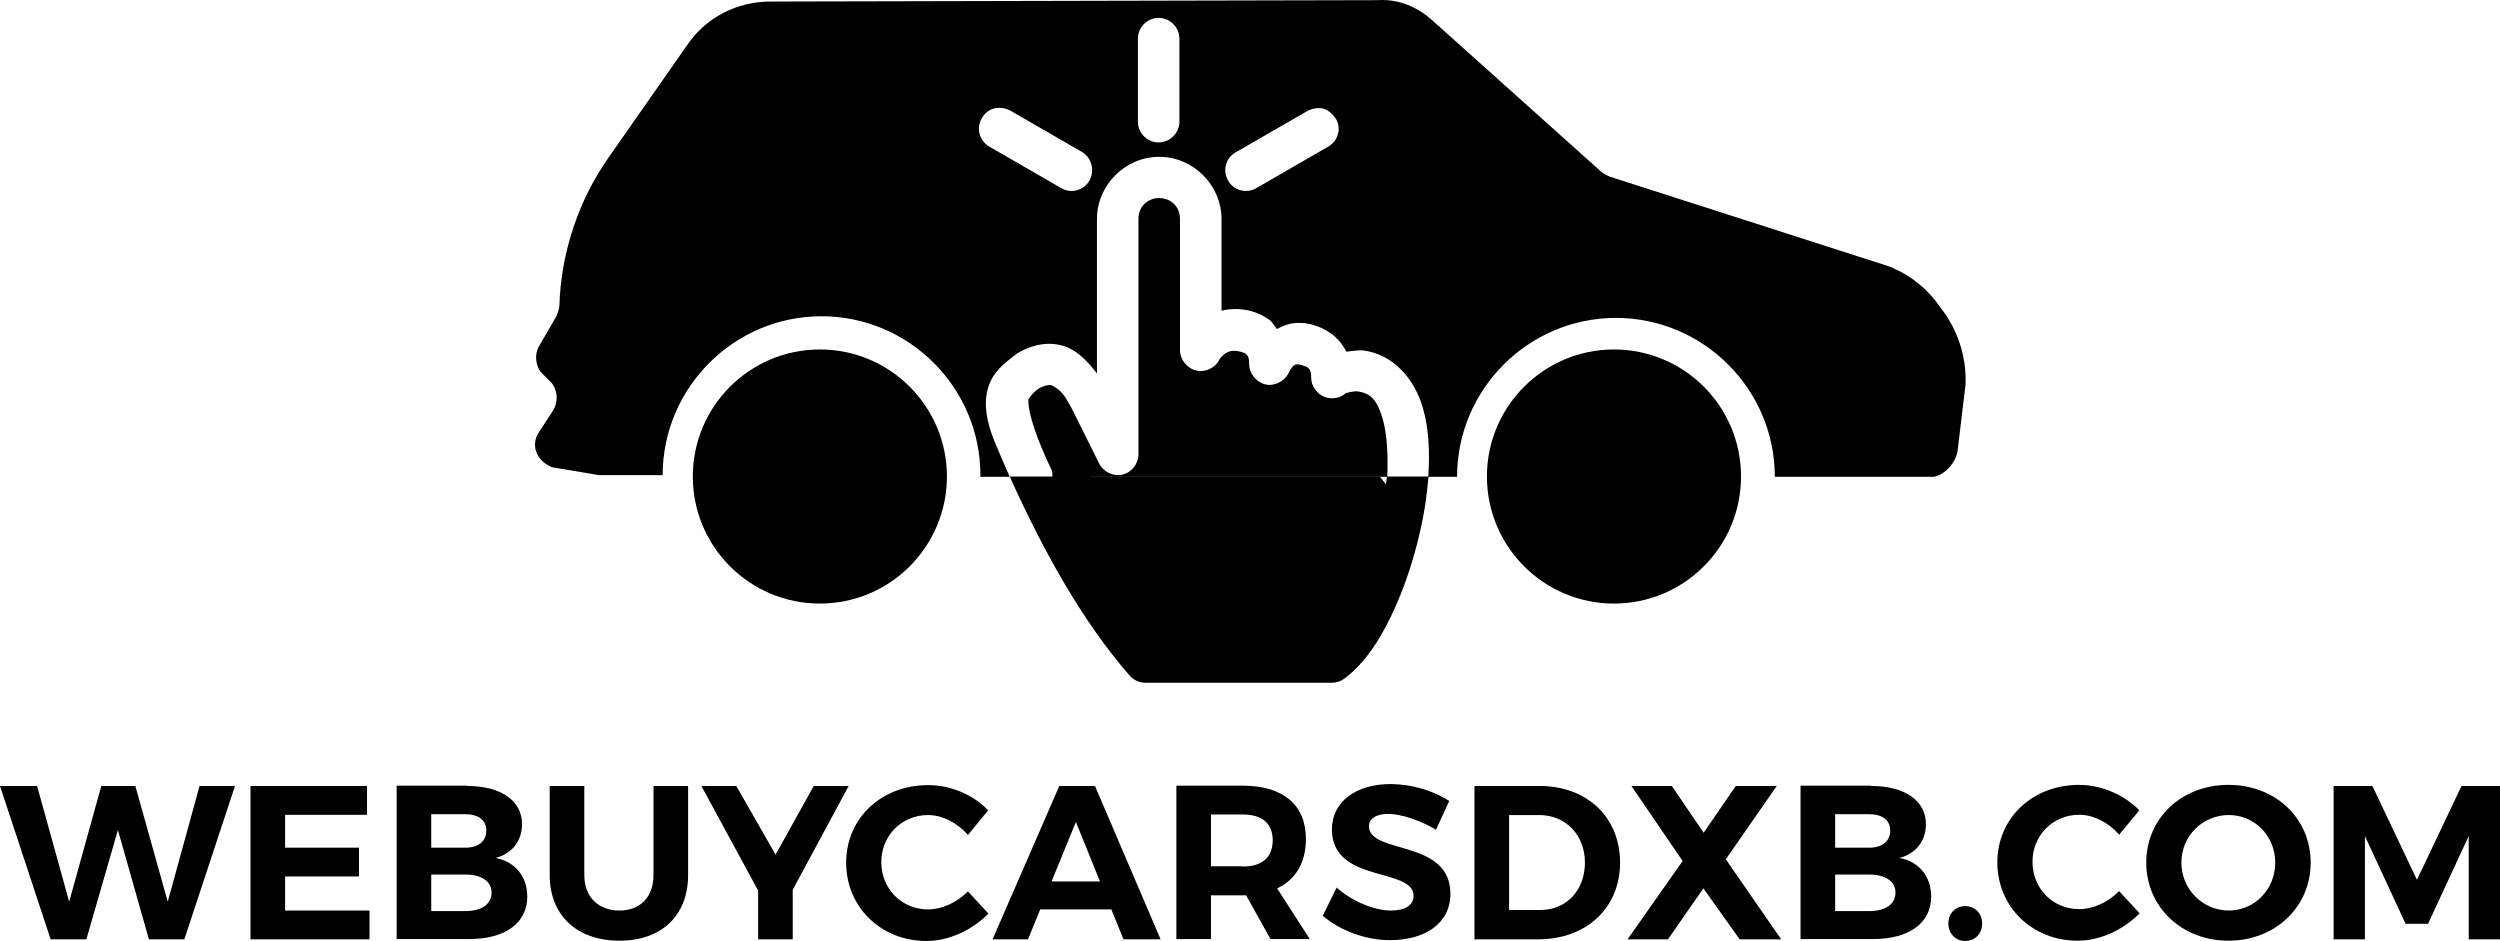 <svg xmlns="http://www.w3.org/2000/svg" xmlns:xlink="http://www.w3.org/1999/xlink" version="1.1" id="Layer_1" x="0px" y="0px" width="100%" height="100%" viewBox="91.602 226.158 840.797 316.469" enable-background="new 91.602 226.158 840.797 316.469" xml:space="preserve">
<g>
	<g>
		<g>
			<path fill="#000000" d="M445.905,401.222c0,0-0.838-21.597,0-21.597s12.567,6.795,12.567,6.795h97.188l7.819,10.055     l-22.435,48.779l-57.903,2.606L445.905,401.222z"/>
			<path fill="#000000" d="M745.565,331.403l-3.165-4.282c-4.282-5.306-10.147-9.588-16.57-11.729l-92.998-29.882     c-1.024-0.559-2.141-1.024-2.699-1.583l-56.6-50.734c-5.307-4.841-11.729-7.447-18.711-6.982l-204.056,0.465     c-11.264,0-21.876,5.306-28.3,14.988l-26.158,37.422c-10.147,14.429-16.012,32.023-16.57,49.71c0,1.024-0.559,2.7-1.024,3.724     l-5.865,10.147c-1.583,2.699-1.024,6.423,0.559,8.564l3.724,3.724c2.141,2.699,2.141,6.423,0.559,9.122l-4.841,7.447     c-2.141,3.165-1.583,6.982,1.024,9.589c1.024,1.023,2.141,1.582,3.165,2.141l16.012,2.7c0.559,0,8.006,0,21.411,0     c0-29.417,24.018-53.435,53.435-53.435s53.434,24.018,53.434,53.435c0,0,0,0,0,0.559c3.259,0,6.517,0,9.868,0     c-1.769-4.003-3.537-8.006-5.213-12.103c-2.607-6.609-3.631-12.287-2.142-17.594c1.583-5.585,5.399-8.378,9.868-11.822     c3.63-2.142,9.123-4.282,15.174-2.606c4.375,1.21,8.191,4.747,11.636,9.401v-51.944c0-11.45,9.495-20.945,20.945-20.945l0,0     c11.45,0,20.946,9.495,20.946,20.945v30.813c1.489-0.373,3.071-0.559,4.654-0.559c3.352,0,7.447,0.744,11.45,3.63     c1.023,0.745,1.676,2.049,2.514,3.072c2.141-1.117,4.375-1.955,6.795-2.048c3.444-0.093,7.354,0.745,11.357,3.537     c2.048,1.396,3.91,3.538,5.213,6.145c1.583-0.187,3.537-0.466,5.307-0.466c10.612,1.21,17.78,9.868,20.479,19.549     c1.955,6.796,2.327,14.709,1.769,22.994c3.259,0,6.517,0,9.682,0c0-29.417,24.018-53.435,53.435-53.435     s53.434,24.018,53.434,53.435c32.582,0,53.435,0,53.435,0c3.724-0.559,7.447-4.841,8.006-8.564l2.7-22.436     C753.013,346.856,750.406,338.292,745.565,331.403z M458.007,286.906c-1.954,3.351-6.236,4.468-9.495,2.513l-24.203-13.963     c-3.352-1.955-4.469-6.237-2.514-9.495c1.21-2.234,3.258-3.444,5.492-3.538c1.304-0.093,2.793,0.279,4.096,0.931l24.204,13.964     C458.752,279.272,459.869,283.555,458.007,286.906z M488.262,267.078c0,3.817-3.165,6.982-6.981,6.982     c-3.817,0-6.982-3.165-6.982-6.982V239.15c0-3.816,3.165-6.981,6.982-6.981c3.816,0,6.981,3.165,6.981,6.981V267.078z      M538.345,275.456l-24.204,13.963c-3.351,1.955-7.633,0.838-9.495-2.513c-1.954-3.352-0.838-7.634,2.514-9.496l24.204-13.963     c1.303-0.652,2.606-0.931,3.816-0.931c2.048,0,3.91,1.024,5.679,3.538C542.813,269.219,541.696,273.501,538.345,275.456z"/>
			<path fill="#000000" d="M556.684,367.243c-1.769-6.236-3.91-8.75-8.192-9.401c-1.116-0.373-4.188,0.559-4.188,0.465     c-1.955,1.862-5.027,2.327-7.541,1.21c-2.42-1.116-4.188-3.63-4.188-6.33c0-2.606-0.559-2.979-1.489-3.63     c-3.165-1.211-4.376-1.676-6.145,2.141c-1.396,2.793-4.841,4.469-7.819,3.724c-3.072-0.744-5.399-3.724-5.399-6.796     c0-2.792-0.651-3.071-1.489-3.724c-3.352-1.21-5.958-1.303-8.472,2.049c-1.303,2.886-4.747,4.562-7.819,3.816     c-3.072-0.651-5.492-3.724-5.492-6.796v-44.218c0-4.003-2.979-6.982-6.982-6.982l0,0c-4.003,0-6.981,2.979-6.981,6.982v79.22     c0,3.166-2.327,6.145-5.399,6.796c-3.071,0.745-6.423-0.931-7.819-3.724l-9.216-18.525c-2.234-4.002-3.165-5.957-6.796-7.819     c-2.979-0.279-5.864,1.676-7.819,4.841c0,5.213,3.071,13.592,7.633,23.272c0.466,0.838,0.838,1.77,1.304,2.7     c35.933,0,74.659,0,111.802,0C558.452,378.973,558.08,372.178,556.684,367.243z"/>
			<circle cx="367.337" cy="386.42" r="42.729" fill="#000000"/>
			<circle cx="634.414" cy="386.42" r="42.729" fill="#000000"/>
			<path d="M557.056,393.961c-1.582,10.333-4.841,21.225-8.843,30.254c-3.631,8.192-8.006,14.336-11.637,17.502h-56.413     c-8.472-11.45-24.11-35.468-33.979-55.297c-5.026,0-10.054,0-14.987,0c11.264,25.042,24.482,48.78,40.309,66.933     c1.303,1.489,3.258,2.421,5.213,2.421h62.836c1.489,0,2.979-0.466,4.189-1.396c7.261-5.399,12.753-14.15,17.314-24.483     s8.006-22.248,9.868-33.885c0.465-3.258,0.838-6.423,1.117-9.589c-4.655,0-9.31,0-13.964,0     C557.708,388.841,557.429,391.354,557.056,393.961z" fill="#000000"/>
		</g>
	</g>
	<g>
		<path d="M141.685,542.068l-10.426-36.771l-10.612,36.771h-12.009l-17.036-51.572h12.474l10.798,38.912l10.799-38.912h11.45    l10.892,38.912l10.706-38.912h11.916L153.6,542.068H141.685z" fill="#000000"/>
		<path d="M187.485,500.084v11.171h24.855v9.682h-24.855v11.45h28.393v9.682h-40.029v-51.572h39.191v9.682h-27.555V500.084z" fill="#000000"/>
		<path fill="#000000" d="M248.739,490.496c11.357,0,18.432,4.934,18.432,12.847c0,5.585-3.351,9.96-8.937,11.356    c6.609,1.211,10.705,6.237,10.705,13.033c0,8.844-7.447,14.243-19.456,14.243h-24.482v-51.572h23.738V490.496z M236.637,511.255    h11.45c4.375,0,7.075-2.141,7.075-5.771c0-3.537-2.7-5.492-7.075-5.492h-11.45V511.255z M236.637,532.573h11.45    c5.492,0,8.843-2.327,8.843-6.237c0-3.724-3.351-6.051-8.843-6.051h-11.45V532.573z"/>
		<path fill="#000000" d="M323.025,520.472c0,13.591-8.937,22.062-23.086,22.062c-14.243,0-23.459-8.472-23.459-22.062v-29.976    h11.636v29.976c0,7.447,4.841,11.915,11.823,11.915c6.889,0,11.45-4.468,11.45-11.915v-29.976h11.636V520.472z"/>
		<path fill="#000000" d="M358.214,542.068h-11.636v-16.384l-19.084-35.188h11.729l13.219,23.086l12.846-23.086h11.729    l-18.804,34.909V542.068z"/>
		<path d="M441.438,532.015l-4.097,10.054h-11.915l22.435-51.572h12.009l22.062,51.572h-12.475l-4.096-10.054H441.438z     M453.445,502.598l-8.191,20.015h16.291L453.445,502.598z" fill="#000000"/>
		<path d="M510.696,527.267h-1.116h-10.706v14.709h-11.636v-51.572h22.435c13.498,0,21.132,6.516,21.132,17.873    c0,7.913-3.352,13.685-9.682,16.663l10.984,17.036h-13.219L510.696,527.267z M509.58,517.585c6.423,0,10.054-2.979,10.054-8.843    c0-5.772-3.724-8.658-10.054-8.658h-10.706v17.408h10.706V517.585z" fill="#000000"/>
		<path d="M579.025,495.522l-4.469,9.682c-5.492-3.258-11.915-5.306-16.011-5.306c-3.91,0-6.517,1.396-6.517,4.188    c0,9.495,27.462,4.189,27.368,22.715c0,10.054-8.75,15.546-20.2,15.546c-8.472,0-16.942-3.258-22.715-8.192l4.655-9.495    c5.306,4.748,12.847,7.727,18.245,7.727c4.748,0,7.634-1.769,7.634-4.934c0-9.682-27.462-4.096-27.462-22.342    c0-9.31,8.006-15.267,19.922-15.267C566.645,489.938,573.812,492.172,579.025,495.522z" fill="#000000"/>
		<path fill="#000000" d="M609.373,490.496c16.012,0,27.09,10.52,27.09,25.786c0,15.174-11.265,25.786-27.556,25.786h-21.41v-51.572    H609.373z M599.133,532.201h10.52c8.657,0,14.987-6.517,14.987-15.919c0-9.495-6.609-16.012-15.453-16.012h-10.054V532.201z"/>
		<path fill="#000000" d="M690.642,542.068h-13.964l-12.194-17.129l-11.916,17.129h-13.591l18.524-26.345l-17.222-25.228h13.592    l10.705,15.732l10.799-15.732h13.777l-17.129,24.669L690.642,542.068z"/>
		<path fill="#000000" d="M720.896,490.496c11.356,0,18.432,4.934,18.432,12.847c0,5.585-3.352,9.96-8.937,11.356    c6.609,1.211,10.705,6.237,10.705,13.033c0,8.844-7.447,14.243-19.456,14.243h-24.482v-51.572h23.738V490.496z M708.794,511.255    h11.45c4.376,0,7.075-2.141,7.075-5.771c0-3.537-2.7-5.492-7.075-5.492h-11.45V511.255z M708.794,532.573h11.45    c5.492,0,8.844-2.327,8.844-6.237c0-3.724-3.352-6.051-8.844-6.051h-11.45V532.573z"/>
		<path d="M758.226,536.762c0,3.352-2.327,5.865-5.679,5.865c-3.258,0-5.679-2.514-5.679-5.865c0-3.444,2.421-5.864,5.679-5.864    C755.898,530.99,758.226,533.317,758.226,536.762z" fill="#000000"/>
		<path d="M811.102,498.688l-6.796,8.192c-3.538-4.096-8.657-6.702-13.405-6.702c-8.844,0-15.732,6.889-15.732,15.825    c0,9.029,6.889,15.919,15.732,15.919c4.654,0,9.682-2.328,13.405-6.052l6.889,7.447c-5.492,5.586-13.312,9.217-20.853,9.217    c-15.36,0-26.996-11.45-26.996-26.345s11.822-26.065,27.462-26.065C798.161,490.124,805.981,493.382,811.102,498.688z" fill="#000000"/>
		<path d="M423.936,498.688l-6.795,8.285c-3.538-4.096-8.658-6.702-13.405-6.702c-8.844,0-15.732,6.889-15.732,15.825    c0,9.03,6.889,15.919,15.732,15.919c4.654,0,9.682-2.327,13.405-6.051l6.889,7.447c-5.492,5.585-13.312,9.216-20.853,9.216    c-15.36,0-26.997-11.45-26.997-26.345s11.823-26.065,27.462-26.065C411.09,490.124,418.909,493.382,423.936,498.688z" fill="#000000"/>
		<path d="M868.725,516.282c0,14.895-11.916,26.252-27.648,26.252s-27.647-11.357-27.647-26.252    c0-14.987,11.915-26.158,27.647-26.158S868.725,501.295,868.725,516.282z M825.251,516.282c0,9.029,7.261,16.104,15.919,16.104    c8.657,0,15.639-7.075,15.639-16.104c0-9.03-6.981-16.012-15.639-16.012C832.512,500.271,825.251,507.159,825.251,516.282z" fill="#000000"/>
		<path d="M921.879,542.068v-34.723l-13.684,29.51h-7.541l-13.685-29.51v34.723h-10.519v-51.572h13.032l14.988,31.558l14.987-31.558    h12.939v51.572H921.879z" fill="#000000"/>
	</g>
</g>
</svg>
